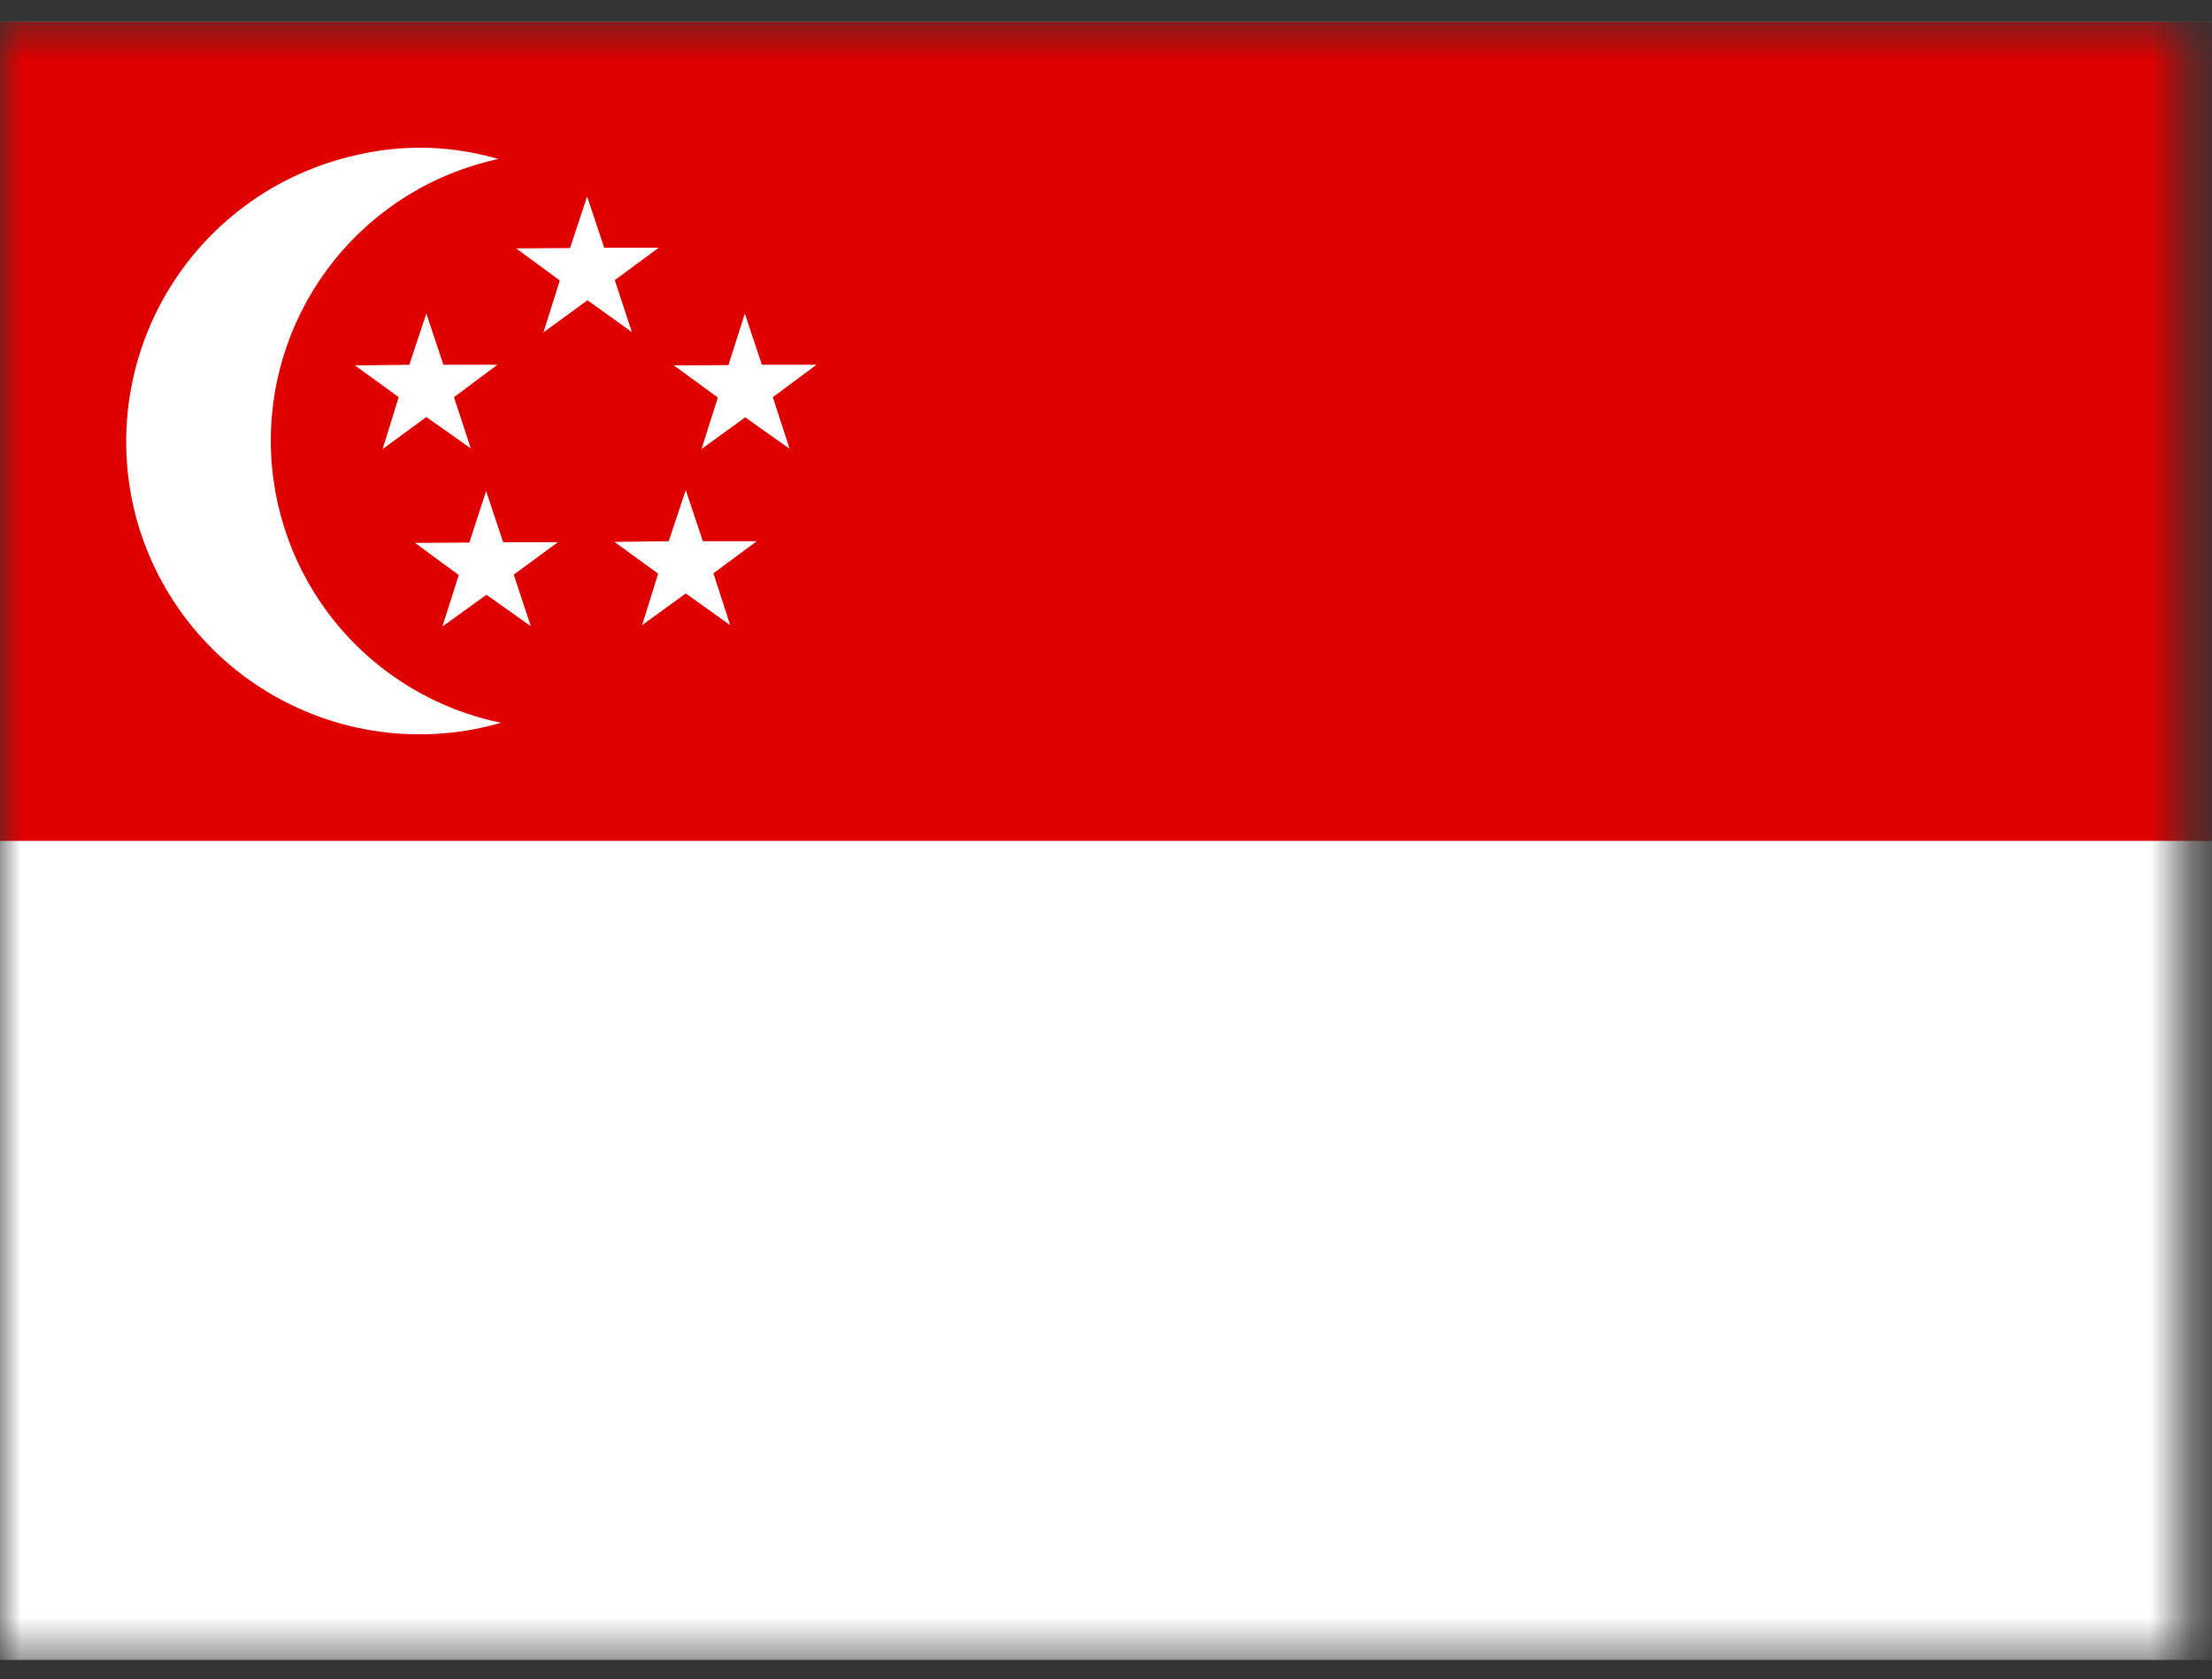 <svg width="54" height="41" viewBox="0 0 54 41" fill="none" xmlns="http://www.w3.org/2000/svg">
<rect x="0" y="0" width="54" height="41" fill="#333333" stroke="none"/>
<mask id="mask0_4841_8906" style="mask-type:luminance" maskUnits="userSpaceOnUse" x="0" y="0" width="54" height="41">
<path d="M0 0.532H53.333V40.532H0V0.532Z" fill="white"/>
</mask>
<g mask="url(#mask0_4841_8906)">
<path fill-rule="evenodd" clip-rule="evenodd" d="M-1.667 0.532H58.333V40.532H-1.667V0.532Z" fill="white"/>
<path fill-rule="evenodd" clip-rule="evenodd" d="M-1.667 0.532H58.333V20.532H-1.667V0.532Z" fill="#DF0000"/>
<path fill-rule="evenodd" clip-rule="evenodd" d="M12.166 3.882C10.588 4.221 9.174 5.093 8.163 6.351C7.151 7.61 6.603 9.178 6.611 10.792C6.619 12.407 7.182 13.969 8.206 15.218C9.229 16.466 10.651 17.325 12.233 17.648C11.327 17.911 10.378 17.991 9.441 17.886C8.503 17.781 7.596 17.491 6.771 17.035C5.945 16.578 5.218 15.963 4.631 15.224C4.044 14.486 3.609 13.639 3.35 12.732C2.835 10.909 3.064 8.956 3.985 7.3C4.907 5.645 6.446 4.422 8.266 3.898C9.6 3.515 10.833 3.507 12.175 3.882H12.166Z" fill="white"/>
<path fill-rule="evenodd" clip-rule="evenodd" d="M11.083 9.698L11.492 10.948L10.408 10.182L9.341 10.965L9.733 9.698L8.666 8.923L9.992 8.907L10.408 7.657L10.825 8.907H12.142L11.083 9.698ZM12.541 14.032L12.958 15.29L11.875 14.523L10.8 15.298L11.2 14.04L10.133 13.257L11.458 13.248L11.867 11.99L12.283 13.24H13.617L12.541 14.032ZM17.416 13.998L17.825 15.265L16.741 14.49L15.675 15.265L16.067 14.007L15 13.232L16.325 13.215L16.741 11.965L17.158 13.215H18.475L17.416 13.998ZM18.866 9.698L19.275 10.957L18.192 10.19L17.125 10.965L17.525 9.707L16.45 8.923L17.783 8.915L18.183 7.657L18.6 8.907H19.933L18.866 9.698ZM15.008 6.84L15.425 8.107L14.341 7.332L13.267 8.115L13.666 6.848L12.6 6.065L13.916 6.057L14.333 4.798L14.75 6.048H16.083L15.008 6.84Z" fill="white"/>
</g>
</svg>
